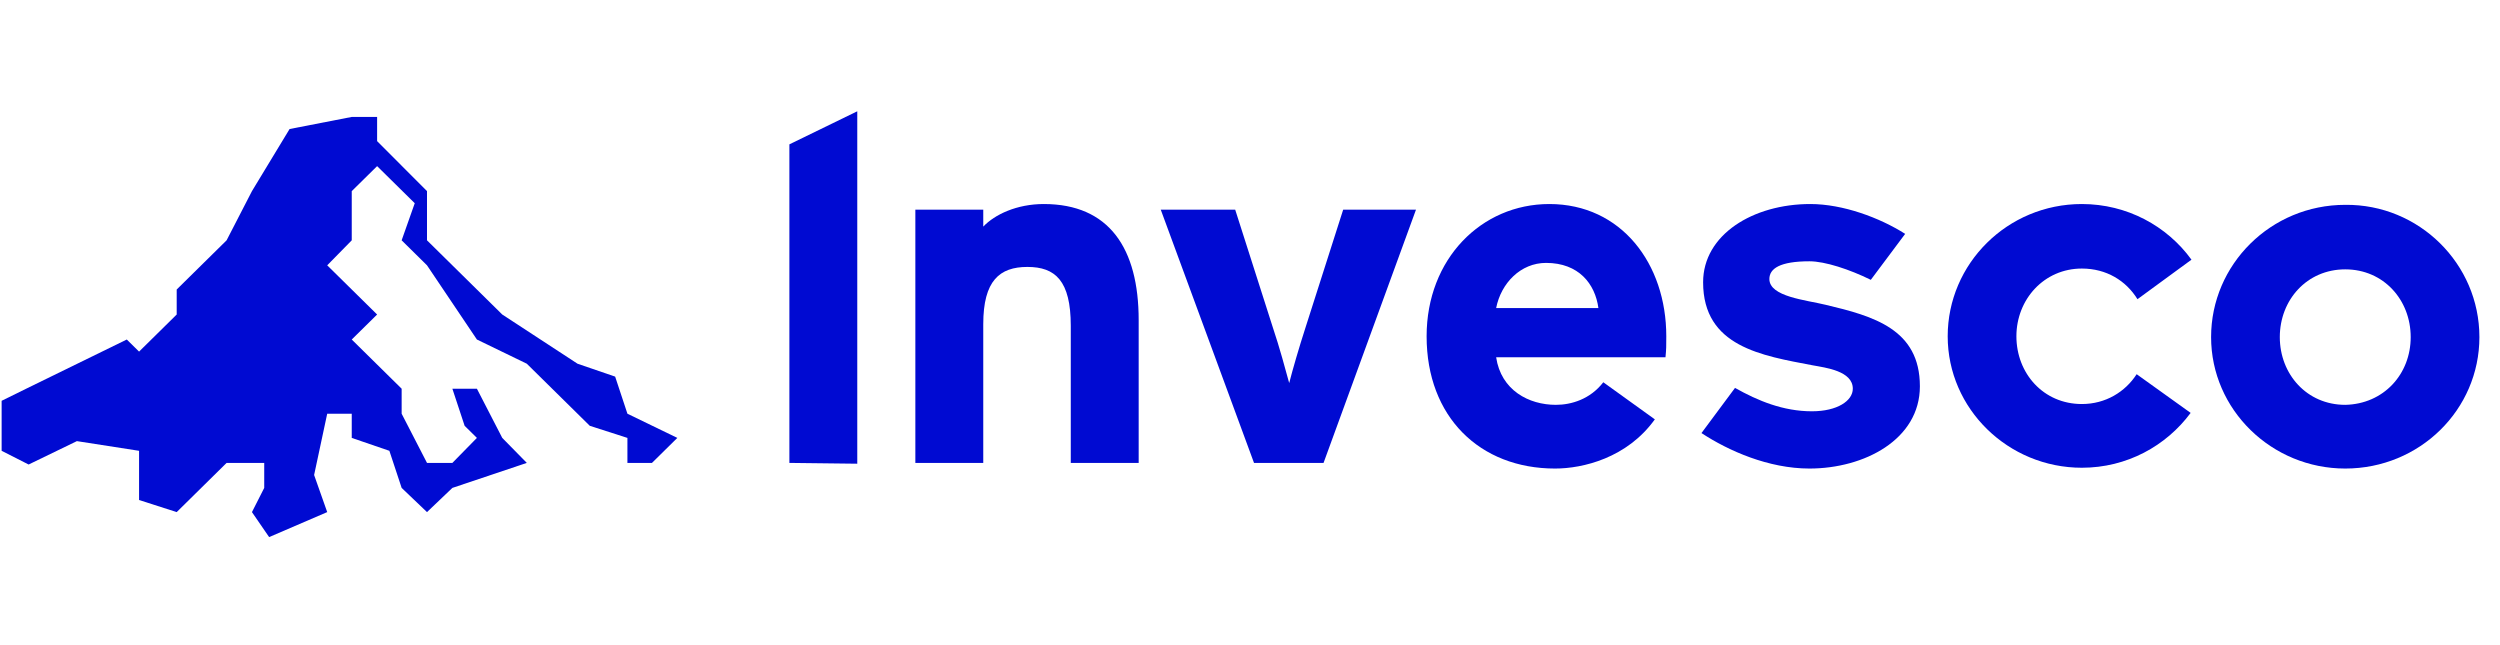 <?xml version="1.0" encoding="UTF-8"?>
<svg width="155px" height="40px" viewBox="0 0 155 27" version="1.1" xmlns="http://www.w3.org/2000/svg" xmlns:xlink="http://www.w3.org/1999/xlink">
    <title>46D67A34-3BDE-49A0-906A-BCC8F4C1CEA7</title>
    <g id="Page-1" stroke="none" stroke-width="1" fill="none" fill-rule="evenodd" cy="6">
        <g id="NAV-Desktop" transform="translate(-62, -267)" fill="#000AD2" fill-rule="nonzero">
            <g id="Stacked-Group" transform="translate(-2, 141)">
                <g id="Global-NAV" transform="translate(0, 44)">
                    <g id="Primary-Nav" transform="translate(0, 40)">
                        <g id="Group-2" transform="translate(64, 40)">
                            <g id="Group" transform="translate(0, 2)">
                                <polygon id="Path" points="28.047 23.75 26.474 25.25 24.902 23.75 24.141 21.45 21.808 20.65 21.808 19.15 20.287 19.15 19.475 22.95 20.287 25.25 16.686 26.8 15.621 25.25 16.382 23.75 16.382 22.2 14.049 22.2 10.955 25.25 8.622 24.5 8.622 22.95 8.622 21.45 4.767 20.85 1.775 22.3 0.101 21.45 0.101 18.35 1.623 17.6 7.861 14.55 8.622 15.3 10.955 13 10.955 11.45 14.049 8.4 15.621 5.35 17.954 1.5 21.808 0.75 23.381 0.75 23.381 2.25 26.474 5.35 26.474 8.4 31.14 13 35.806 16.05 38.139 16.85 38.9 19.15 41.994 20.65 40.422 22.2 38.9 22.2 38.9 20.65 36.567 19.9 32.662 16.05 29.568 14.55 26.474 9.95 24.902 8.4 25.714 6.1 23.381 3.8 21.808 5.35 21.808 8.4 20.287 9.95 23.381 13 21.808 14.55 24.902 17.6 24.902 19.15 26.474 22.2 28.047 22.2 29.568 20.65 28.807 19.9 28.047 17.6 29.568 17.6 31.14 20.65 32.662 22.2"></polygon>
                                <g transform="translate(48.688, 0)">
                                    <polygon id="Path" points="0.254 22.2 0.254 2.45 4.463 0.4 4.463 22.25"></polygon>
                                    <path d="M21.91,22.2 L17.7,22.2 L17.7,13.7 C17.7,10.9 16.737,10.05 15.012,10.05 C13.288,10.05 12.274,10.9 12.274,13.6 L12.274,22.2 L8.064,22.2 L8.064,6.5 L12.274,6.5 L12.274,7.55 C12.984,6.8 14.353,6.15 16.027,6.15 C20.084,6.15 21.91,8.9 21.91,13.35 L21.91,22.2 L21.91,22.2 Z" id="Path"></path>
                                    <path d="M39.103,6.5 L33.372,22.2 L29.061,22.2 L23.279,6.5 L27.894,6.5 L30.227,13.8 C30.633,15 31.039,16.5 31.242,17.25 C31.445,16.45 31.85,15.05 32.256,13.8 L34.589,6.5 L39.103,6.5 Z" id="Path"></path>
                                    <path d="M47.725,22.55 C43.059,22.55 39.762,19.35 39.762,14.35 C39.762,9.55 43.16,6.15 47.37,6.15 C51.833,6.15 54.622,9.85 54.622,14.35 C54.622,14.95 54.622,15.15 54.572,15.65 L44.073,15.65 C44.377,17.7 46.102,18.6 47.775,18.6 C48.739,18.6 49.906,18.25 50.717,17.2 L53.912,19.5 C52.188,21.9 49.449,22.55 47.725,22.55 Z M50.413,12.6 C50.21,11.1 49.196,9.8 47.167,9.8 C45.595,9.8 44.377,11.05 44.073,12.6 L50.413,12.6 L50.413,12.6 Z" id="Shape"></path>
                                    <path d="M63.65,19 C65.222,19 66.186,18.35 66.186,17.6 C66.186,16.5 64.512,16.3 63.701,16.15 C60.556,15.55 56.905,15 56.905,11 C56.905,8.05 59.998,6.15 63.548,6.15 C65.577,6.15 67.859,7 69.432,8 L67.302,10.85 C65.983,10.2 64.461,9.7 63.498,9.7 C61.672,9.7 61.013,10.15 61.013,10.8 C61.013,11.9 63.295,12.1 64.512,12.4 C67.454,13.1 70.345,13.9 70.345,17.45 C70.345,20.75 66.896,22.55 63.498,22.55 C60.962,22.55 58.477,21.45 56.803,20.35 L58.883,17.55 C60.303,18.35 61.875,19 63.65,19 Z" id="Path"></path>
                                    <path d="M80.387,10.15 C78.054,10.15 76.329,12.05 76.329,14.35 C76.329,16.65 78.003,18.55 80.387,18.55 C81.857,18.55 83.075,17.8 83.785,16.7 L87.132,19.1 C85.61,21.15 83.176,22.5 80.387,22.5 C75.822,22.5 72.069,18.85 72.069,14.35 C72.069,9.85 75.771,6.15 80.387,6.15 C83.176,6.15 85.661,7.5 87.183,9.6 L83.835,12.05 C83.125,10.9 81.908,10.15 80.387,10.15 Z" id="Path"></path>
                                    <path d="M105.035,14.4 C105.035,18.9 101.333,22.55 96.717,22.55 C92.153,22.55 88.4,18.9 88.4,14.4 C88.4,9.9 92.102,6.2 96.717,6.2 C101.282,6.15 105.035,9.85 105.035,14.4 Z M100.775,14.4 C100.775,12.1 99.101,10.2 96.717,10.2 C94.334,10.2 92.66,12.1 92.66,14.4 C92.66,16.7 94.334,18.6 96.717,18.6 C99.101,18.55 100.775,16.7 100.775,14.4 Z" id="Shape"></path>
                                </g>
                            </g>
                        </g>
                    </g>
                </g>
            </g>
        </g>
    </g>
</svg>